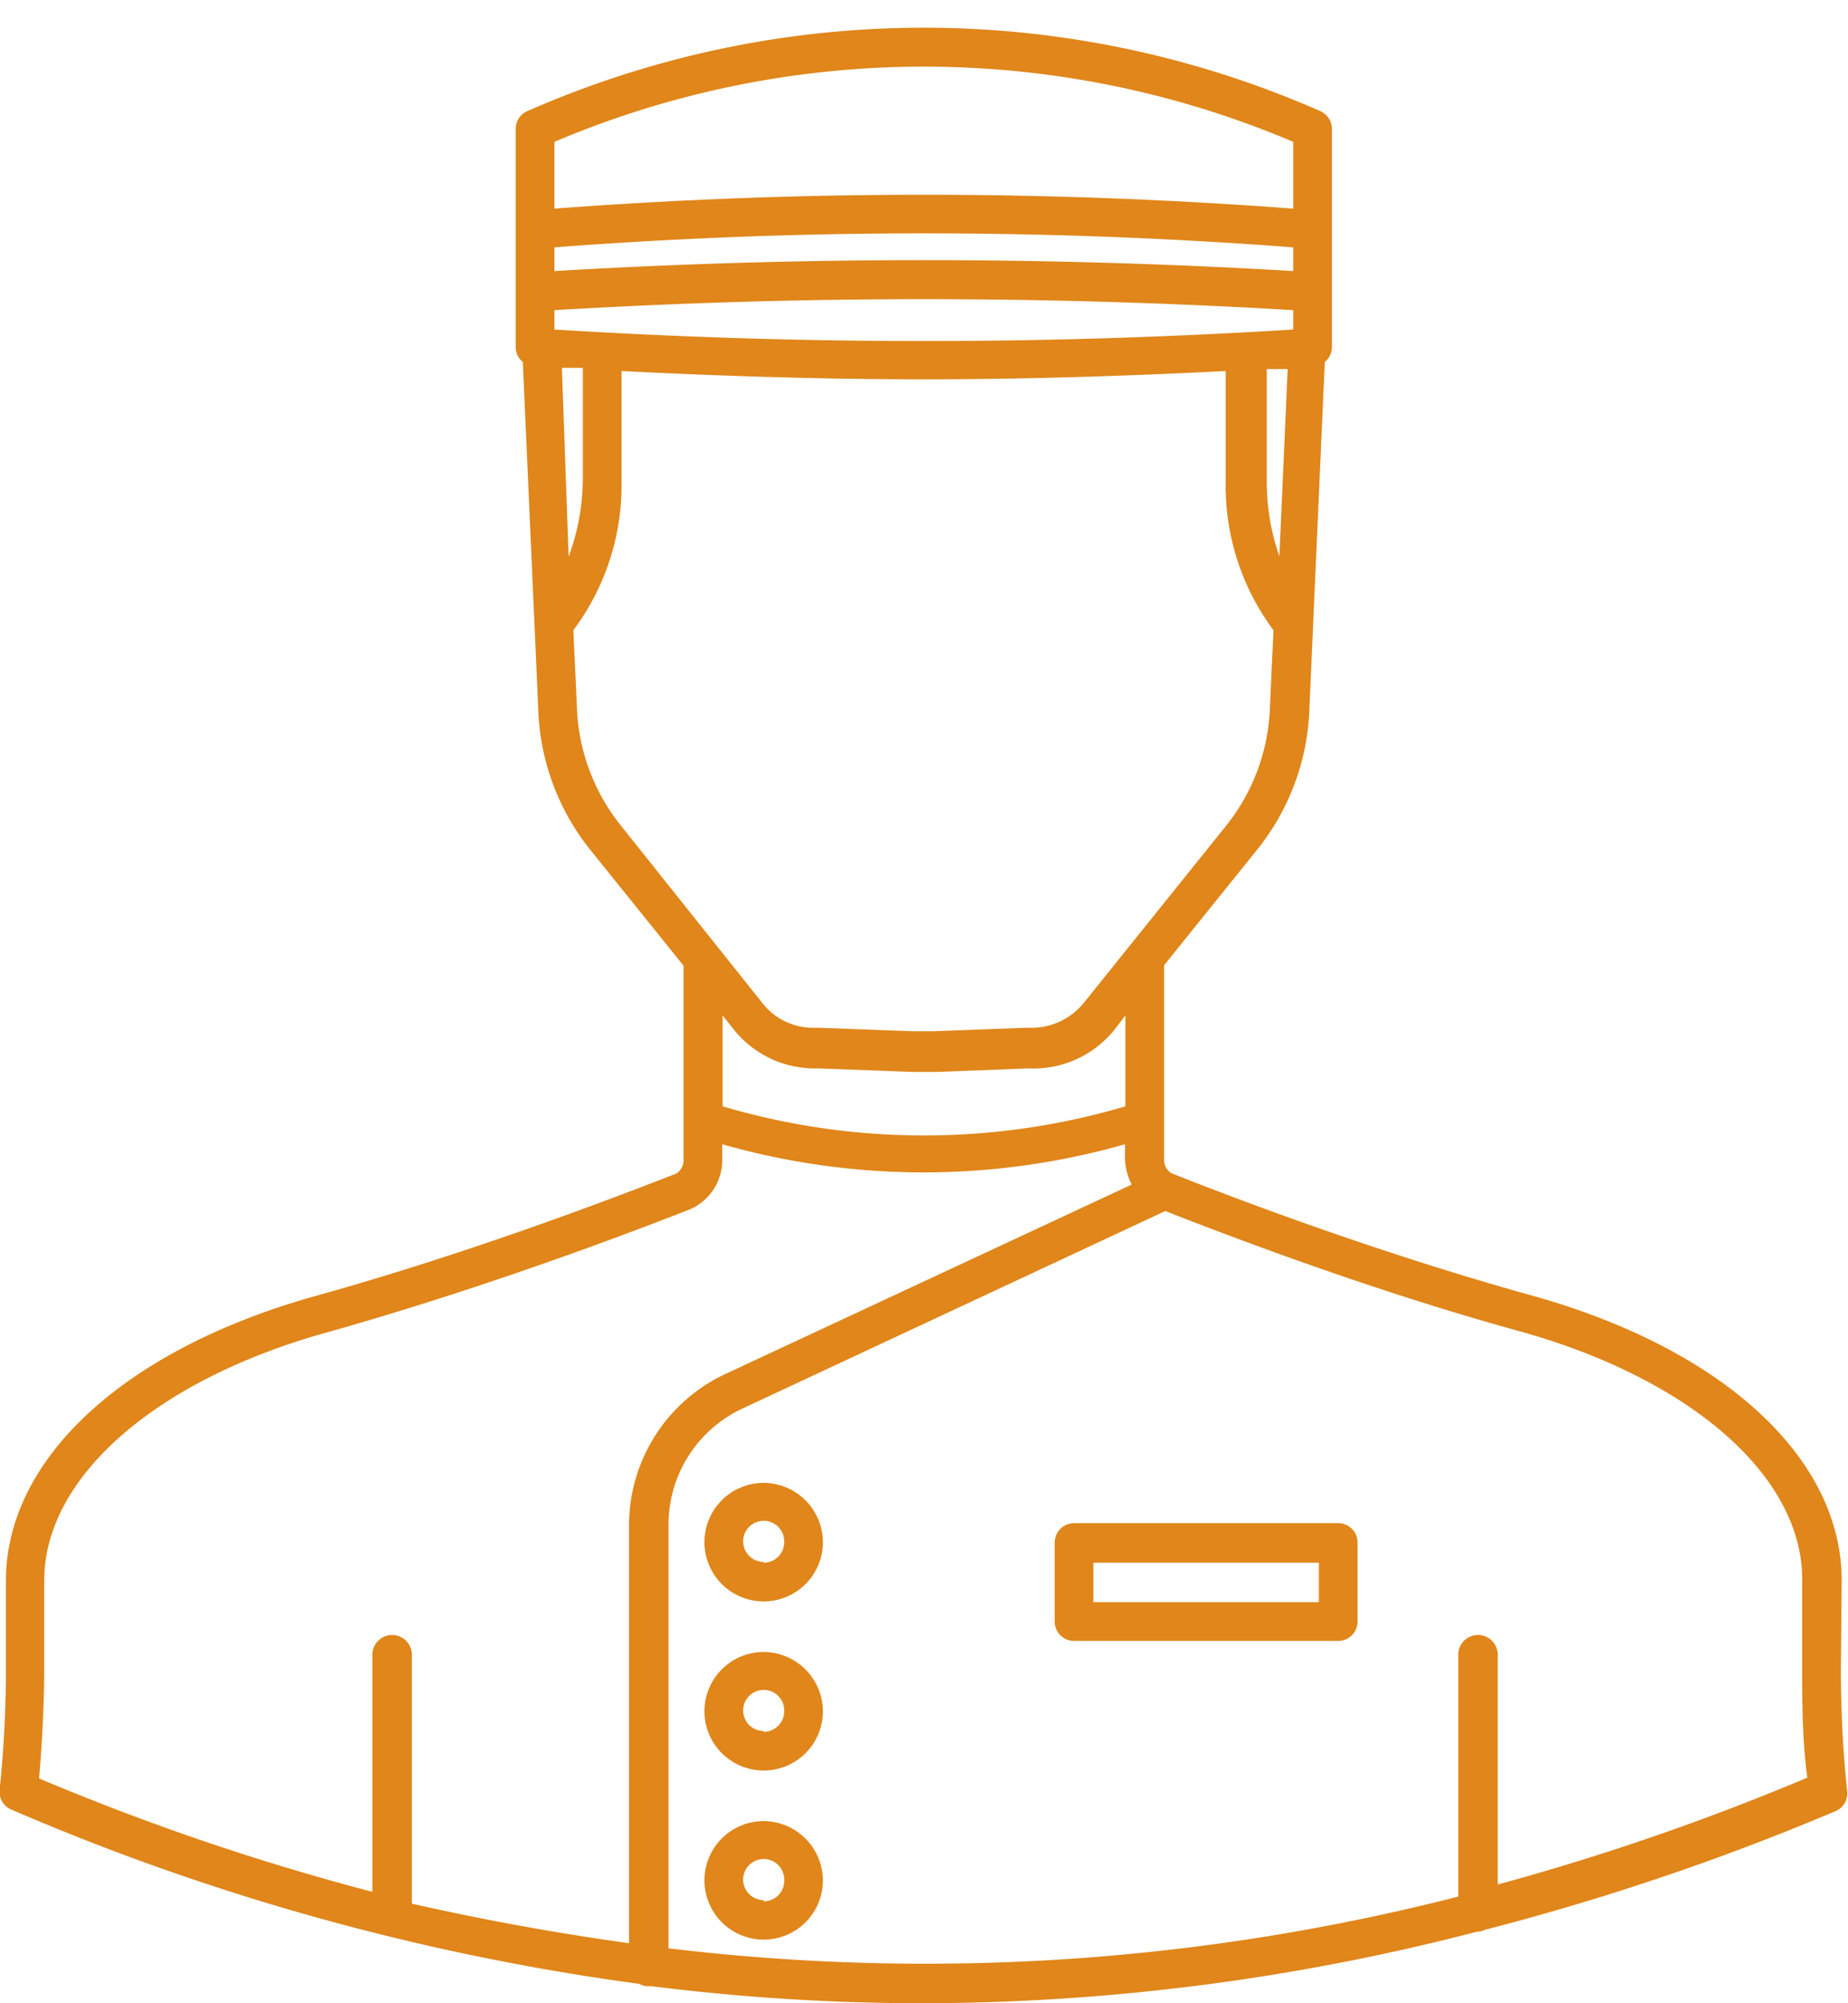 <?xml version="1.0" encoding="UTF-8" standalone="no"?><svg xmlns="http://www.w3.org/2000/svg" xmlns:xlink="http://www.w3.org/1999/xlink" data-name="Layer 1" fill="#e0861a" height="50.7" preserveAspectRatio="xMidYMid meet" version="1" viewBox="26.6 24.3 46.8 50.7" width="46.8" zoomAndPan="magnify"><g id="change1_1"><path d="M73.24,64.3c0-3.1-3-5.86-7.84-7.21-4-1.11-7.71-2.53-9.14-3.1a.41.41,0,0,1-.18-.38V48.73l2.36-2.93a6,6,0,0,0,1.32-3.57l.39-8.77a.48.48,0,0,0,.18-.37V27.56a.49.49,0,0,0-.3-.45,24.93,24.93,0,0,0-20.07,0,.49.49,0,0,0-.3.45v5.53a.48.48,0,0,0,.18.37l.39,8.77a6,6,0,0,0,1.32,3.58l2.36,2.93v4.88a.41.41,0,0,1-.18.38c-1.43.56-5.18,2-9.14,3.1-4.84,1.35-7.84,4.12-7.84,7.21v2.18c0,1-.05,2.08-.16,3.11a.49.49,0,0,0,.3.5,60.54,60.54,0,0,0,15.9,4.41.48.48,0,0,0,.23.06l.09,0A55,55,0,0,0,50,75a56.09,56.09,0,0,0,14-1.81h0a.48.48,0,0,0,.21-.05,63.49,63.49,0,0,0,8.87-3,.49.49,0,0,0,.3-.5c-.11-1-.16-2.09-.16-3.1ZM59,38.38a5.73,5.73,0,0,1-.32-1.89V33.64l.53,0ZM40.64,27.89a23.94,23.94,0,0,1,18.71,0v1.69a124.92,124.92,0,0,0-18.71,0Zm0,2.67a123.77,123.77,0,0,1,18.71,0v.6a158.5,158.5,0,0,0-18.71,0Zm0,1.59a157.45,157.45,0,0,1,18.71,0v.49a150.48,150.48,0,0,1-18.71,0Zm.19,1.46.53,0v2.86A5.73,5.73,0,0,1,41,38.39Zm1.49,11.58a5.06,5.06,0,0,1-1.11-3l-.09-1.94a6.12,6.12,0,0,0,1.22-3.75V33.69c2.55.13,5.1.21,7.65.21s5.11-.08,7.65-.21v2.81a6.12,6.12,0,0,0,1.21,3.75l-.09,1.95a5.06,5.06,0,0,1-1.11,3l-3.61,4.49a1.71,1.71,0,0,1-1.42.62l-2.39.09h-.51l-2.43-.09a1.63,1.63,0,0,1-1.38-.62ZM55.1,50v2.3a18,18,0,0,1-10.2,0V50l.27.34a2.63,2.63,0,0,0,2.15,1l2.39.09h.59l2.35-.09a2.63,2.63,0,0,0,2.19-1ZM42.53,62.88v10.6q-2.75-.38-5.5-1V66.18a.49.49,0,0,0-1,0v6a62.22,62.22,0,0,1-8.44-2.87c.08-.95.13-1.9.13-2.84V64.3c0-2.6,2.8-5.06,7.13-6.27,4-1.12,7.79-2.56,9.24-3.13a1.36,1.36,0,0,0,.8-1.29v-.35a18.62,18.62,0,0,0,10.2,0v.35a1.51,1.51,0,0,0,.17.67L45,59.06A4.23,4.23,0,0,0,42.53,62.88Zm22,9.16V66.18a.49.49,0,0,0-1,0V72.3a54.44,54.44,0,0,1-20,1.31V62.88a3.24,3.24,0,0,1,1.87-2.93l10.71-5c1.56.61,5.18,2,9,3.05,4.33,1.21,7.13,3.67,7.13,6.27v2.18c0,.93,0,1.88.13,2.84A62.5,62.5,0,0,1,64.51,72Z" fill="inherit"/></g><g id="change1_2"><path d="M45.94,61.83a1.5,1.5,0,1,0,1.5,1.5A1.51,1.51,0,0,0,45.94,61.83Zm0,2a.52.52,0,1,1,.52-.52A.52.52,0,0,1,45.94,63.85Z" fill="inherit"/></g><g id="change1_3"><path d="M45.94,66.11a1.5,1.5,0,1,0,1.5,1.5A1.51,1.51,0,0,0,45.94,66.11Zm0,2a.52.52,0,1,1,.52-.52A.52.52,0,0,1,45.94,68.13Z" fill="inherit"/></g><g id="change1_4"><path d="M45.94,70.39a1.5,1.5,0,1,0,1.5,1.5A1.51,1.51,0,0,0,45.94,70.39Zm0,2a.52.52,0,1,1,.52-.52A.52.52,0,0,1,45.94,72.42Z" fill="inherit"/></g><g id="change1_5"><path d="M60.49,62.85H53.8a.49.49,0,0,0-.49.49v2a.49.49,0,0,0,.49.49h6.69a.49.49,0,0,0,.49-.49v-2A.49.49,0,0,0,60.49,62.85Zm-.49,2H54.29v-1H60Z" fill="inherit"/></g></svg>